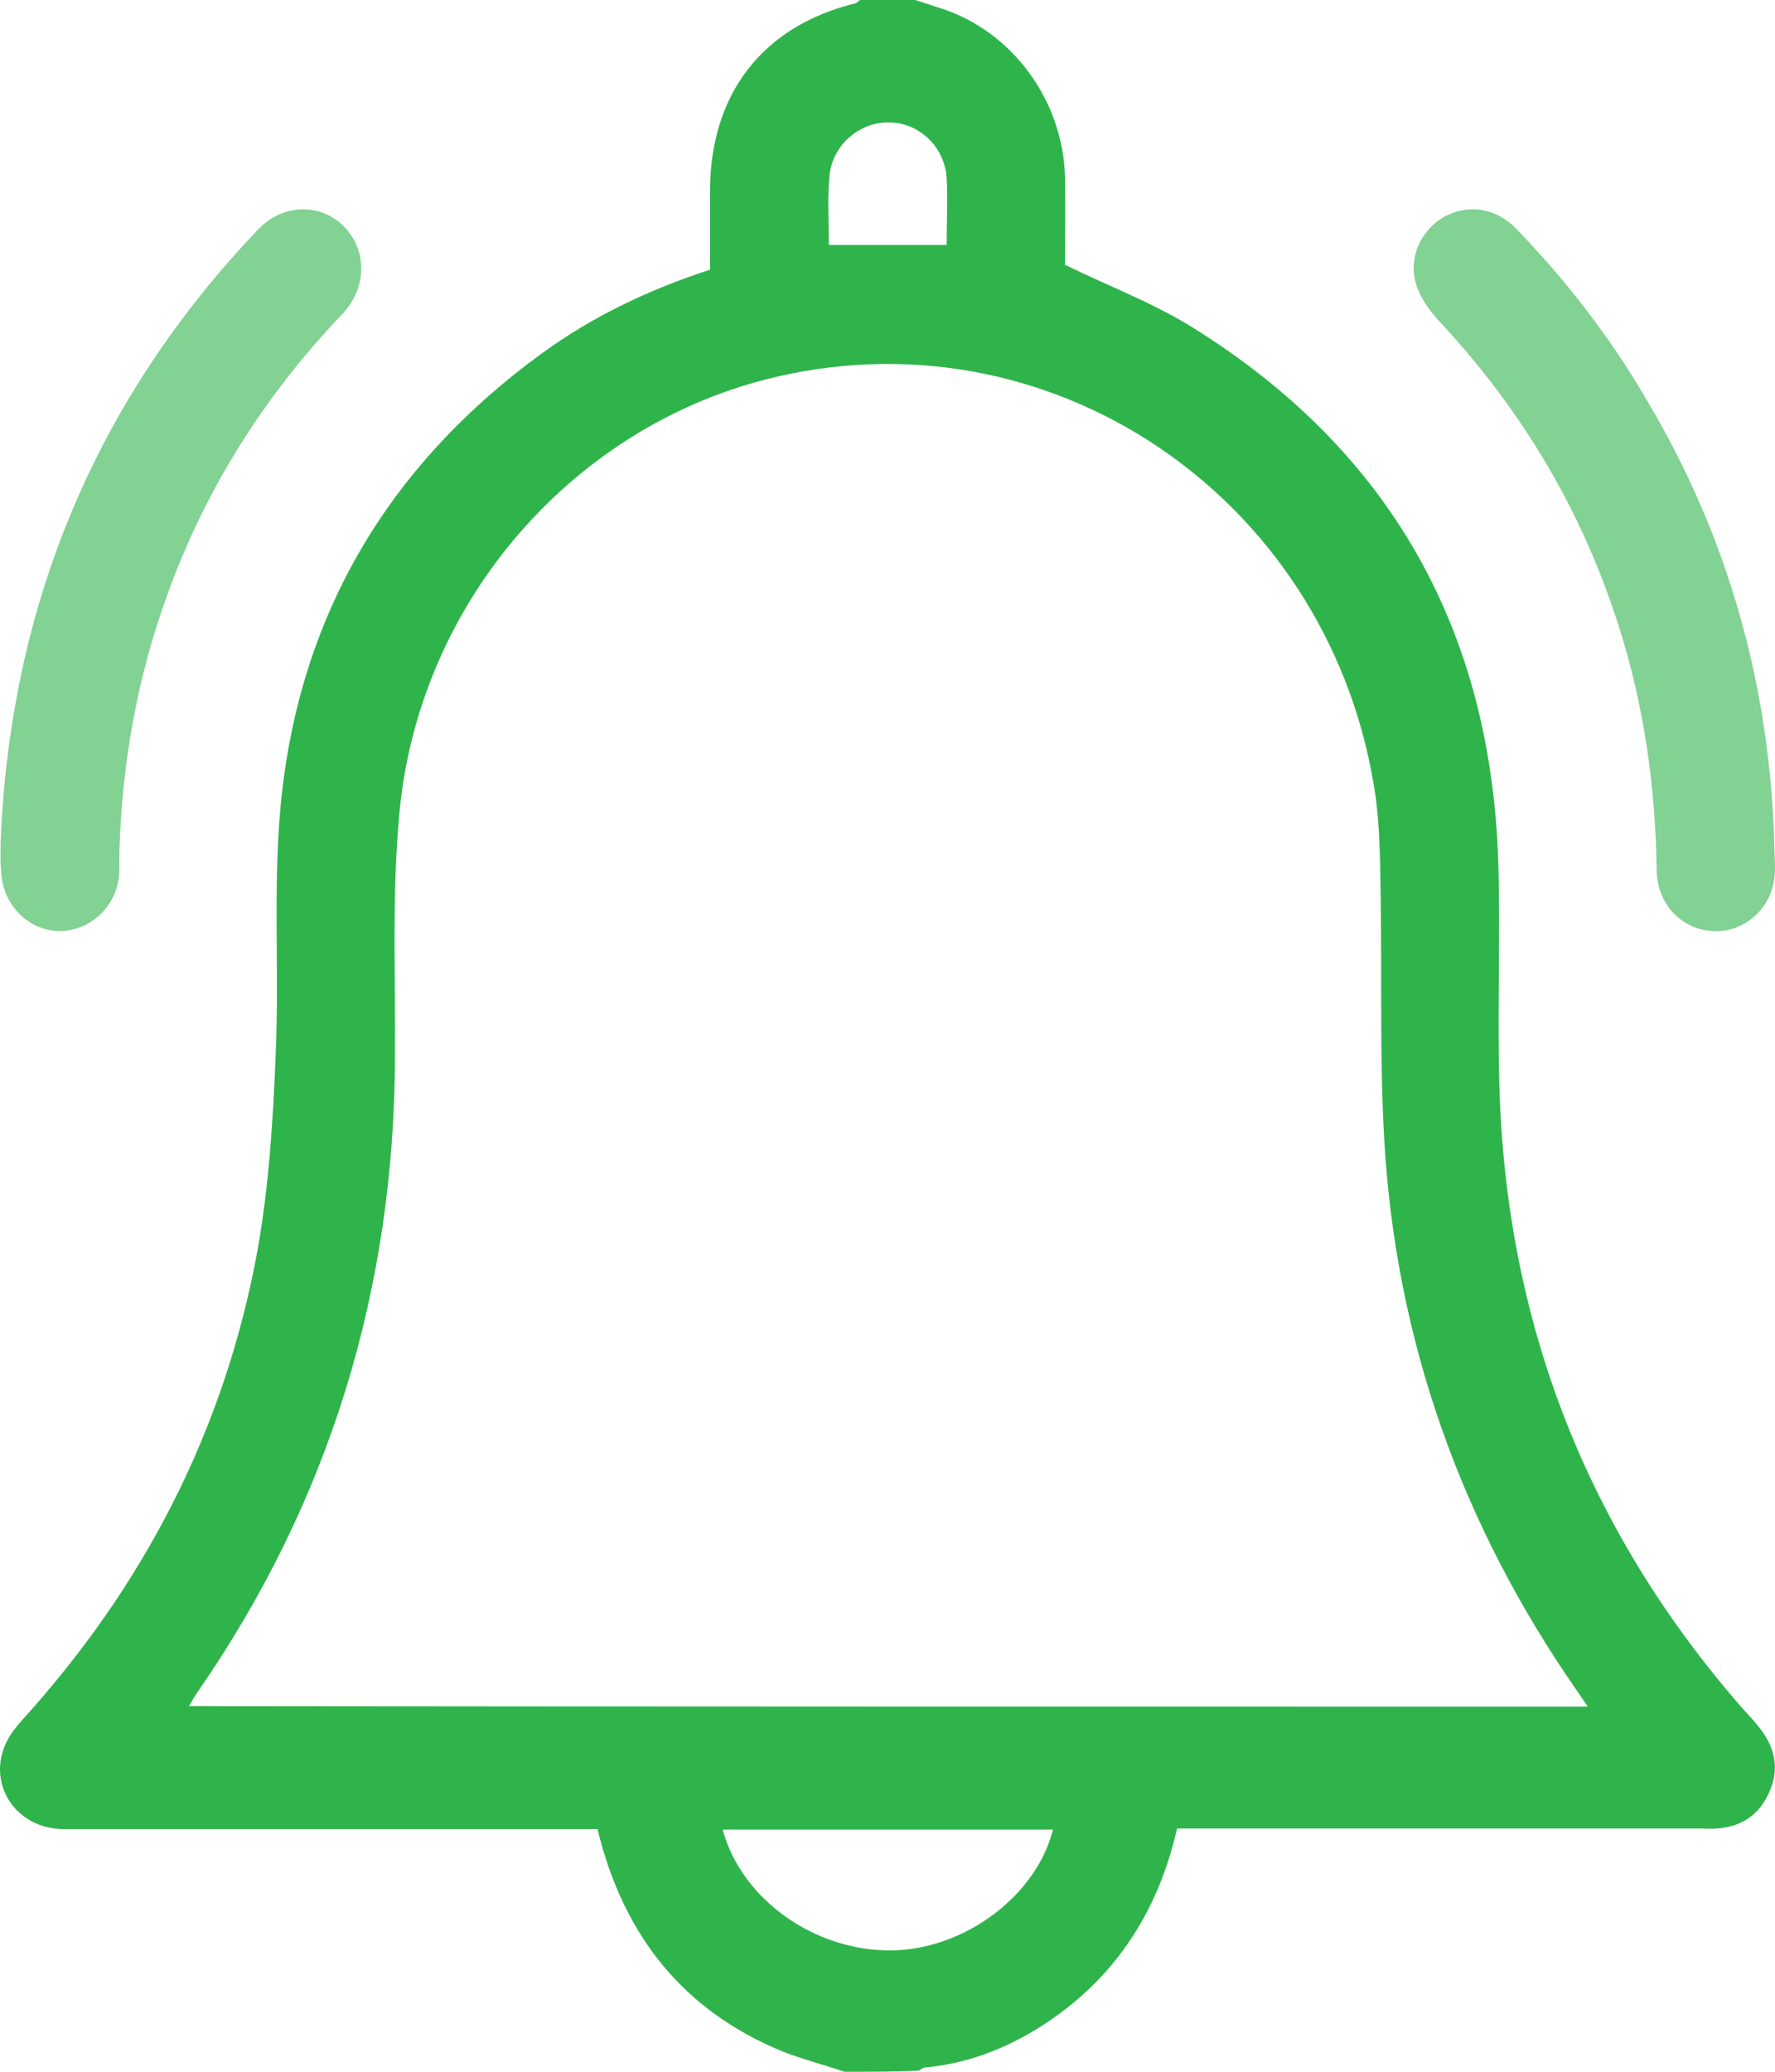 <svg width="24" height="28" viewBox="0 0 24 28" fill="none" xmlns="http://www.w3.org/2000/svg">
<path d="M11.421 28C11.136 27.905 10.852 27.832 10.575 27.723C9.245 27.176 8.427 26.163 8.079 24.72C7.986 24.72 7.894 24.72 7.794 24.72C5.483 24.72 3.173 24.72 0.862 24.72C0.2 24.72 -0.198 24.085 0.101 23.517C0.151 23.422 0.222 23.334 0.293 23.254C1.935 21.447 3.03 19.347 3.478 16.92C3.635 16.045 3.692 15.148 3.727 14.259C3.777 13.151 3.692 12.028 3.791 10.927C4.026 8.332 5.249 6.291 7.318 4.782C8.008 4.279 8.769 3.915 9.6 3.645C9.6 3.295 9.6 2.945 9.6 2.588C9.6 1.268 10.312 0.35 11.57 0.044C11.591 0.036 11.606 0.015 11.627 0C11.876 0 12.125 0 12.374 0C12.495 0.036 12.615 0.08 12.736 0.117C13.689 0.43 14.372 1.356 14.4 2.391C14.407 2.799 14.4 3.208 14.4 3.579C14.997 3.871 15.602 4.097 16.135 4.432C18.78 6.08 20.167 8.5 20.259 11.678C20.288 12.67 20.245 13.668 20.273 14.66C20.359 17.875 21.461 20.688 23.559 23.087C23.651 23.189 23.743 23.284 23.822 23.393C24.014 23.655 24.056 23.94 23.914 24.238C23.779 24.537 23.537 24.69 23.217 24.712C23.139 24.72 23.061 24.712 22.976 24.712C20.721 24.712 18.46 24.712 16.206 24.712C16.107 24.712 16.014 24.712 15.915 24.712C15.652 25.871 15.047 26.768 14.073 27.388C13.589 27.694 13.07 27.891 12.509 27.942C12.48 27.942 12.452 27.971 12.423 27.985C12.096 28 11.755 28 11.421 28ZM21.468 23.065C21.404 22.97 21.361 22.904 21.319 22.846C19.769 20.616 18.873 18.137 18.716 15.396C18.652 14.252 18.688 13.1 18.666 11.955C18.659 11.562 18.652 11.168 18.602 10.782C18.041 6.823 14.329 4.213 10.518 5.088C7.773 5.715 5.654 8.128 5.398 11.015C5.299 12.094 5.348 13.18 5.341 14.266C5.334 17.43 4.452 20.302 2.661 22.883C2.625 22.934 2.597 22.992 2.554 23.058C8.868 23.065 15.147 23.065 21.468 23.065ZM9.771 24.727C10.027 25.675 11.023 26.374 12.061 26.36C13.049 26.345 14.016 25.616 14.237 24.727C12.751 24.727 11.271 24.727 9.771 24.727ZM11.207 3.31C11.755 3.31 12.274 3.31 12.8 3.31C12.8 3.003 12.815 2.704 12.8 2.406C12.772 1.976 12.416 1.647 12.004 1.655C11.606 1.655 11.243 1.976 11.215 2.391C11.186 2.69 11.207 2.996 11.207 3.31Z" fill="#2FB44B"/>
<path d="M23.992 11.445C23.992 11.598 24.014 11.759 23.985 11.912C23.914 12.327 23.537 12.619 23.139 12.582C22.727 12.553 22.407 12.211 22.4 11.766C22.385 10.636 22.229 9.535 21.888 8.464C21.39 6.896 20.572 5.533 19.463 4.345C19.335 4.207 19.207 4.032 19.15 3.849C19.036 3.492 19.207 3.12 19.513 2.938C19.84 2.749 20.231 2.807 20.508 3.099C21.184 3.798 21.781 4.571 22.272 5.417C23.374 7.268 23.936 9.288 23.992 11.445Z" fill="#82D293"/>
<path d="M0.008 11.387C0.136 8.187 1.288 5.409 3.493 3.098C3.82 2.756 4.318 2.741 4.637 3.047C4.965 3.368 4.972 3.878 4.63 4.243C3.592 5.329 2.796 6.576 2.277 7.997C1.864 9.12 1.651 10.286 1.615 11.489C1.608 11.627 1.623 11.766 1.601 11.897C1.53 12.313 1.16 12.604 0.762 12.582C0.35 12.553 0.03 12.203 0.016 11.773C0.001 11.649 0.008 11.533 0.008 11.387Z" fill="#82D293"/>
</svg>
